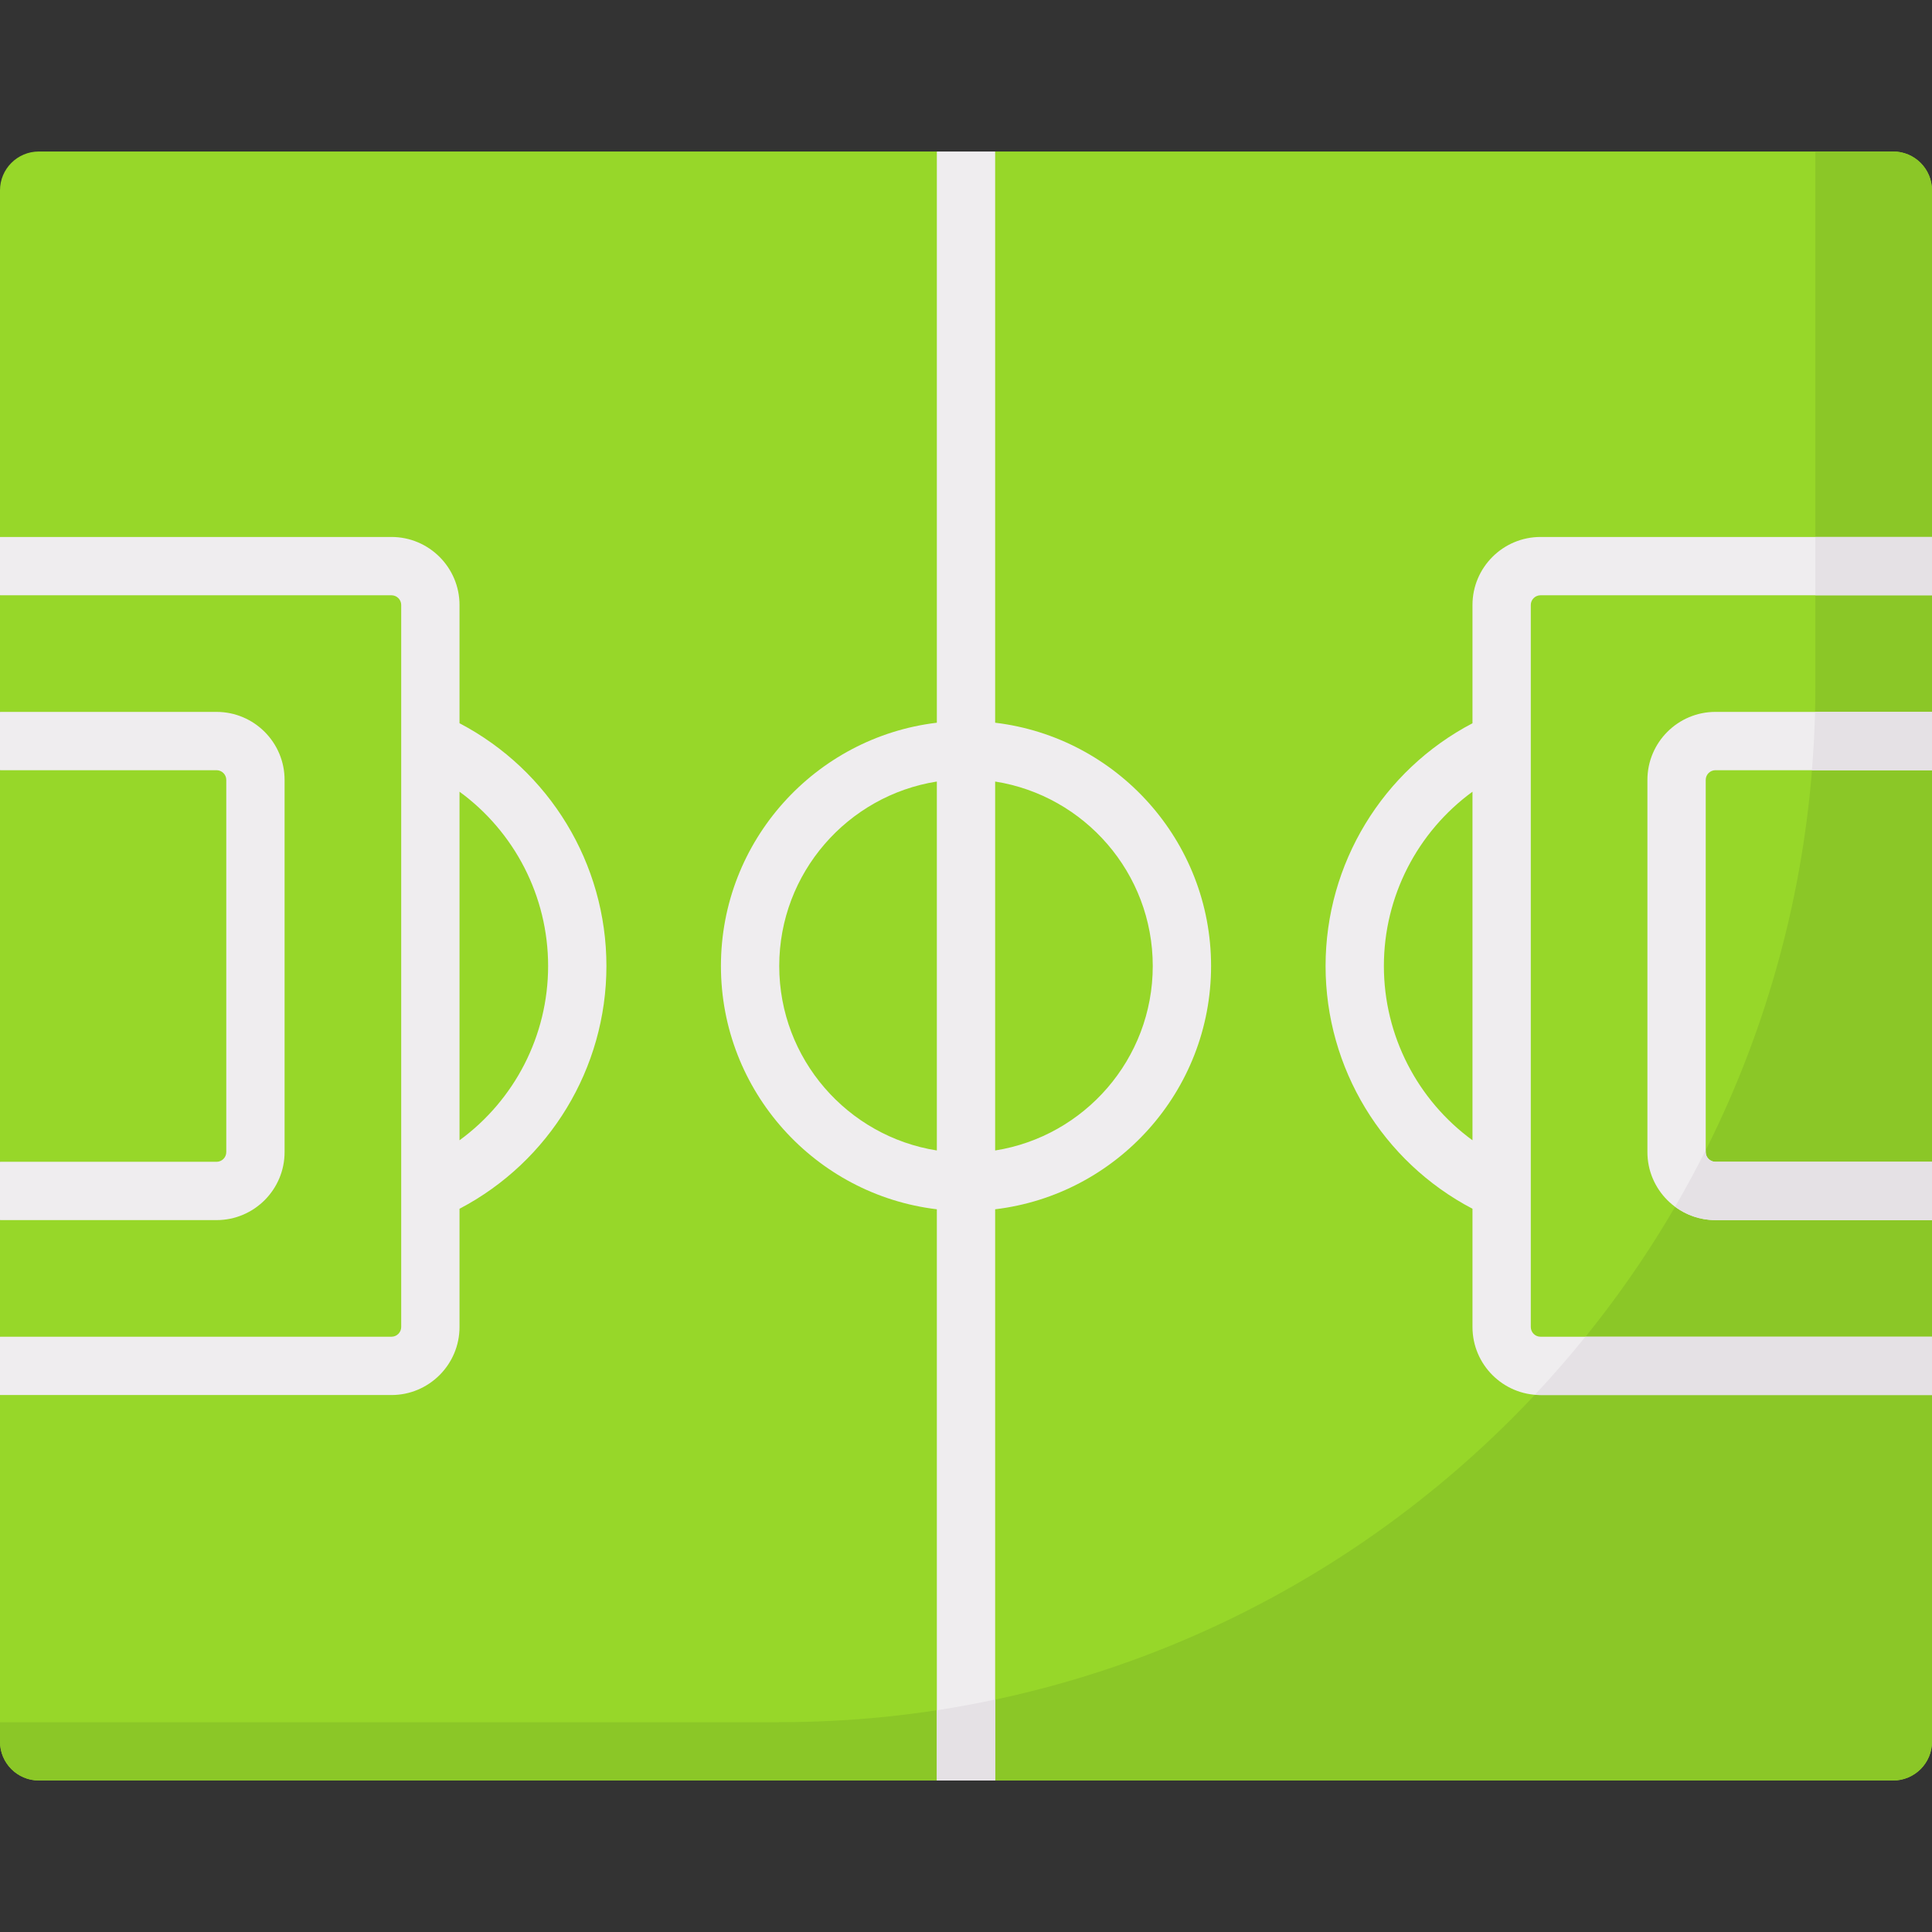 <svg id="Capa_1" enable-background="new 0 0 512 512" height="512" viewBox="0 0 512 512" width="512" xmlns="http://www.w3.org/2000/svg"><rect x="0" y="0" width="512" height="512" fill="#333333" stroke="none"/><g><path d="m501.698 471.849h-237.972l-7.726-7-7.726 7h-237.972c-5.69 0-10.302-4.612-10.302-10.301v-91.85l7-7.517-7-7.935v-30.906l7-7.615-7-7.838v-103.774l7-8.182-7-7.271v-30.905l7-7.497-7-7.956v-91.85c0-5.69 4.612-10.302 10.302-10.302h237.972l7.726 7 7.726-7h237.972c5.69 0 10.302 4.612 10.302 10.302v91.85l-7 7.726 7 7.726v30.905l-7 7.726 7 7.726v150.132l-7 7.726 7 7.726v91.85c0 5.692-4.612 10.304-10.302 10.304z" fill="#97d729"/><path d="m501.698 40.151h-20.604v141.596c0 151.685-122.965 274.65-274.65 274.65h-206.444v5.151c0 5.69 4.612 10.302 10.302 10.302h237.972l7.726-7 7.726 7h237.972c5.69 0 10.302-4.612 10.302-10.302v-91.85l-7-7.726 7-7.726v-30.906l-7-7.344 7-8.109v-103.774l-7-7.726 7-7.726v-30.905l-7-7.726 7-7.726v-91.85c0-5.691-4.612-10.303-10.302-10.303z" fill="#8bc727"/><g><path d="m248.274 40.151v151.378c-32.18 3.834-57.22 31.275-57.22 64.471s25.039 60.636 57.22 64.471v151.378h15.453v-151.378c32.18-3.834 57.22-31.275 57.22-64.471s-25.039-60.636-57.22-64.471v-151.378zm-41.767 215.849c0-24.663 18.134-45.165 41.767-48.887v97.773c-23.634-3.721-41.767-24.223-41.767-48.886zm57.219 48.887v-97.773c23.633 3.721 41.767 24.224 41.767 48.887s-18.133 45.164-41.767 48.886z" fill="#efedef"/><path d="m263.726 450.396c-5.102 1.083-10.25 2.04-15.453 2.835v18.618h15.453z" fill="#e5e1e5"/><path d="m512 354.245h-103.749c-1.42 0-2.575-1.155-2.575-2.575v-36.067c0-.022 0-.044 0-.066v-119.074c0-.022 0-.044 0-.066v-36.067c0-1.42 1.155-2.575 2.575-2.575h103.749v-15.453h-103.749c-9.941 0-18.028 8.088-18.028 18.028v31.335c-23.809 12.474-38.932 37.193-38.932 64.334s15.123 51.86 38.932 64.334v31.335c0 9.941 8.088 18.028 18.028 18.028h103.749zm-145.256-98.245c0-18.496 8.922-35.564 23.479-46.188v92.375c-14.556-10.623-23.479-27.691-23.479-46.187z" fill="#efedef"/><g fill="#e5e1e5"><path d="m406.76 369.622c.493.041.988.076 1.492.076h103.748v-15.453h-91.847c-4.276 5.291-8.743 10.421-13.393 15.377z"/><path d="m481.095 142.302h30.905v15.453h-30.905z"/></g><path d="m512 307.887h-57.39c-1.42 0-2.575-1.155-2.575-2.575v-98.623c0-1.42 1.155-2.575 2.575-2.575h57.39v-15.454h-57.39c-9.941 0-18.028 8.088-18.028 18.028v98.623c0 9.941 8.088 18.028 18.028 18.028h57.39z" fill="#efedef"/><g fill="#e5e1e5"><path d="m452.034 305.311v-.515c-2.556 5.09-5.261 10.092-8.118 14.995 2.996 2.218 6.688 3.548 10.693 3.548h57.391v-15.453h-57.39c-1.42.001-2.576-1.155-2.576-2.575z"/><path d="m480.184 204.113h31.816v-15.453h-30.993c-.128 5.189-.411 10.34-.823 15.453z"/></g><g fill="#efedef"><path d="m0 369.698h103.748c9.941 0 18.028-8.088 18.028-18.028v-31.335c23.809-12.474 38.932-37.193 38.932-64.334s-15.123-51.86-38.932-64.334v-31.335c0-9.941-8.088-18.028-18.028-18.028h-103.748v15.453h103.748c1.42 0 2.575 1.155 2.575 2.575v36.067.066 119.074.066 36.067c0 1.42-1.155 2.575-2.575 2.575h-103.748zm121.777-67.51v-92.375c14.557 10.623 23.479 27.692 23.479 46.188s-8.923 35.563-23.479 46.187z"/><path d="m0 323.34h57.39c9.941 0 18.028-8.088 18.028-18.028v-98.623c0-9.941-8.088-18.028-18.028-18.028h-57.39v15.453h57.39c1.42 0 2.575 1.155 2.575 2.575v98.623c0 1.42-1.155 2.575-2.575 2.575h-57.39z"/></g></g></g></svg>